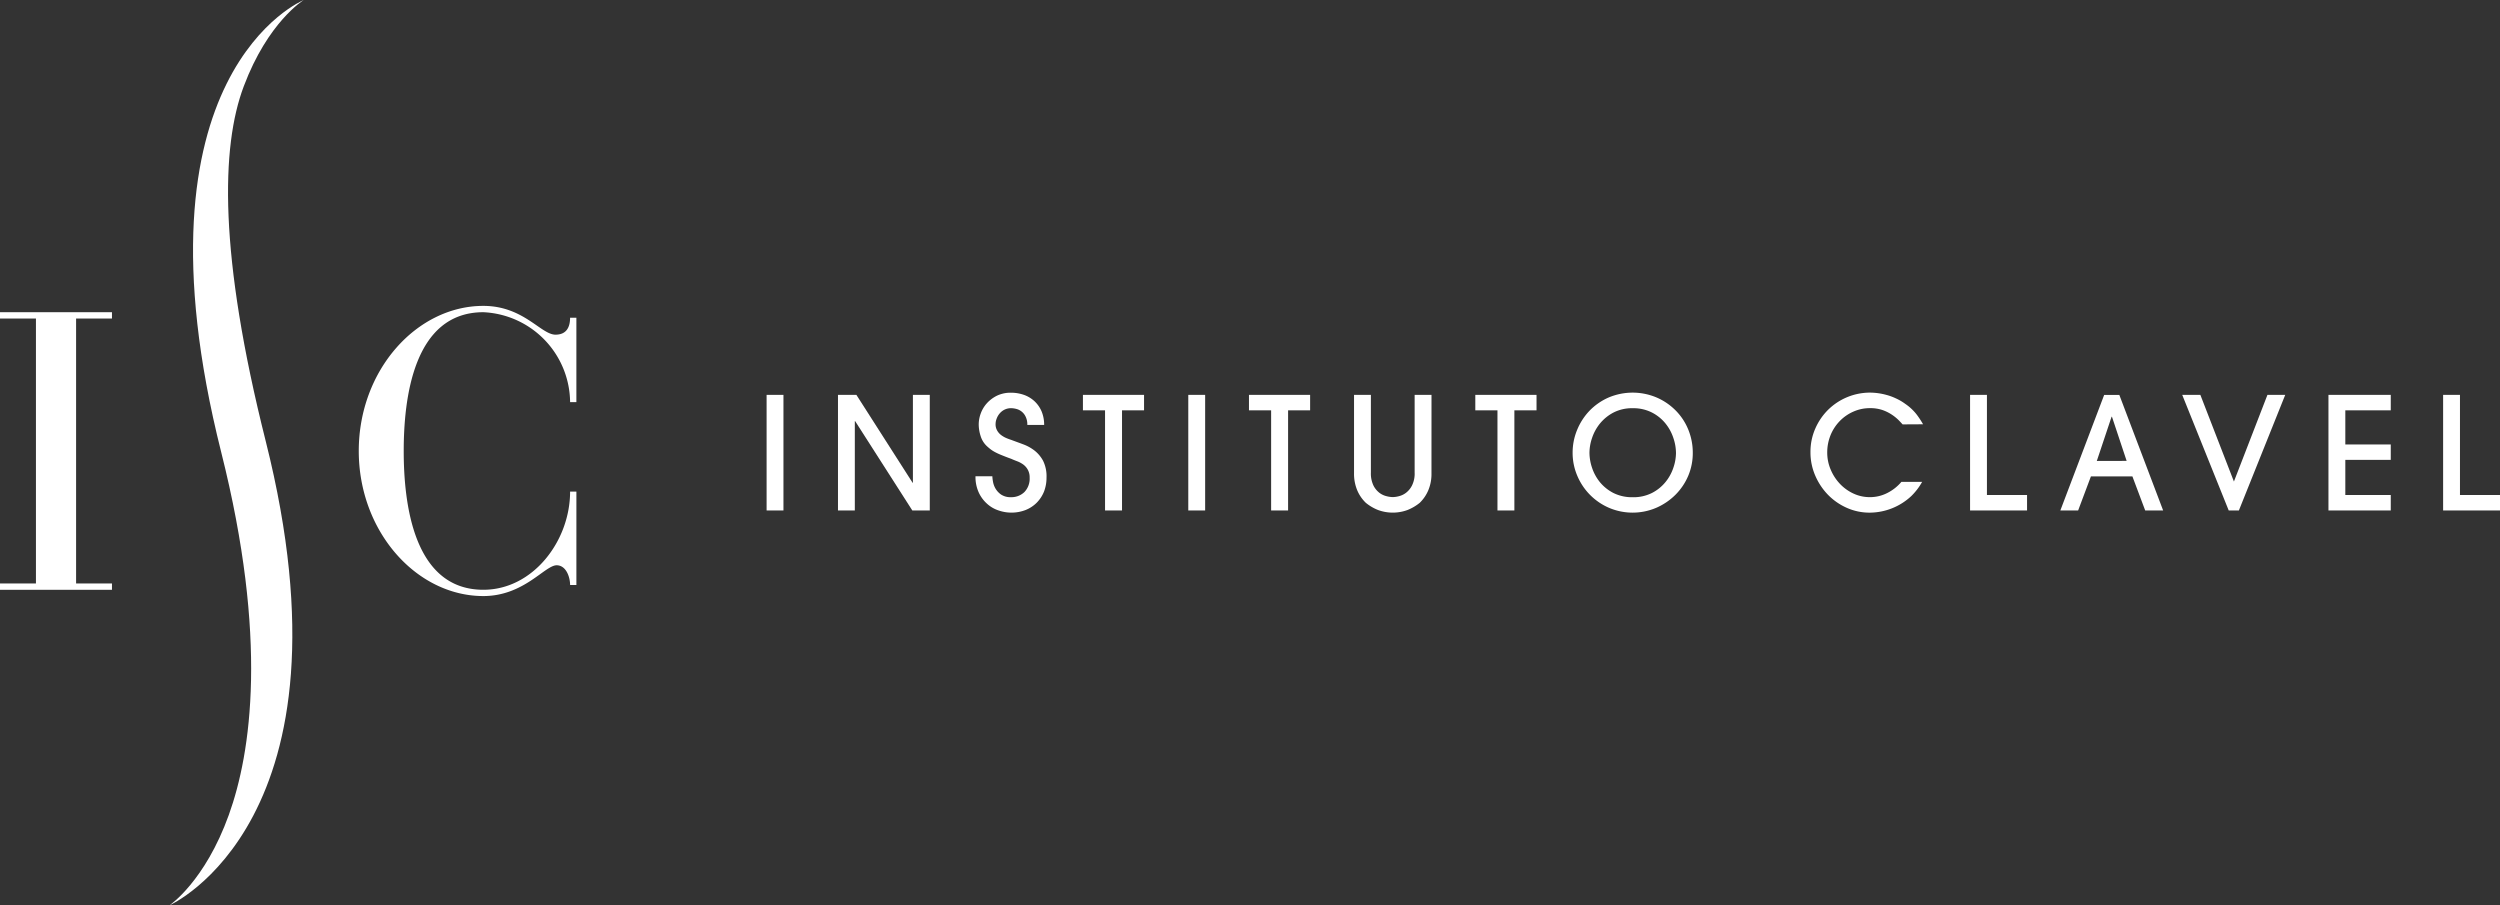 <svg xmlns="http://www.w3.org/2000/svg" width="181.552" height="65.744" viewBox="0 0 181.552 65.744"><rect x="0" y="0" width="181.552" height="65.744" fill="#333333" stroke="none"/><defs><style>.a{fill:#fff;}</style></defs><g transform="translate(0 22.216)"><path class="a" d="M164.9,67.213H162.29v-.458h8.131v.458h-2.605V86.456h2.605v.456H162.29v-.456H164.9Z" transform="translate(-162.29 -66.298)"/><path class="a" d="M202.156,73.318H201.7a6.6,6.6,0,0,0-6.3-6.528c-5.1,0-5.783,6.33-5.783,10.078s.686,10.078,5.783,10.078c3.609,0,6.3-3.548,6.3-7.13h.457V86.6H201.7c0-.573-.288-1.432-.976-1.432-.859,0-2.374,2.235-5.325,2.235-4.838,0-9.046-4.667-9.046-10.537s4.209-10.535,9.046-10.535c2.921,0,4.182,2.09,5.24,2.09.8,0,1.06-.545,1.06-1.232h.457Z" transform="translate(-160.299 -66.333)"/></g><g transform="translate(12.311)"><path class="a" d="M173.66,111.559c.016-.013,2.569-1.73,4.307-6.566,1.628-4.532,2.857-12.784-.554-26.341C170.477,51.08,183.4,45.82,183.4,45.82l.009-.005c-.026.016-2.6,1.591-4.359,6.271-1.658,4.4-1.812,12.218,1.595,25.763C187.573,105.387,173.66,111.559,173.66,111.559Z" transform="translate(-173.66 -45.815)"/></g><g transform="translate(55.671 28.516)"><path class="a" d="M213.706,80.694V72.3h1.224v8.392Z" transform="translate(-213.706 -72.14)"/><path class="a" d="M223.892,80.694l-4.153-6.489h-.022v6.489h-1.223V72.3h1.337l4.082,6.383h.022V72.3h1.225v8.392Z" transform="translate(-213.31 -72.14)"/><path class="a" d="M228.942,78.221a2.447,2.447,0,0,0,.039.355,1.525,1.525,0,0,0,.174.514,1.4,1.4,0,0,0,.407.452,1.227,1.227,0,0,0,.739.2,1.352,1.352,0,0,0,.964-.369,1.4,1.4,0,0,0,.385-1.047,1.132,1.132,0,0,0-.133-.575,1.184,1.184,0,0,0-.328-.379,1.914,1.914,0,0,0-.435-.235c-.161-.061-.311-.121-.453-.185-.283-.1-.514-.194-.7-.269s-.342-.148-.471-.218a2.266,2.266,0,0,1-.328-.21c-.089-.071-.186-.15-.282-.243a1.651,1.651,0,0,1-.429-.707,2.753,2.753,0,0,1-.139-.867,2.323,2.323,0,0,1,.143-.766,2.271,2.271,0,0,1,.435-.736,2.443,2.443,0,0,1,.732-.558,2.288,2.288,0,0,1,1.038-.223,2.849,2.849,0,0,1,.964.167,2.225,2.225,0,0,1,.76.472,2.184,2.184,0,0,1,.5.734,2.523,2.523,0,0,1,.179.965H231.48a1.269,1.269,0,0,0-.115-.583,1.018,1.018,0,0,0-.671-.574,1.581,1.581,0,0,0-.392-.057,1.071,1.071,0,0,0-.482.109,1.1,1.1,0,0,0-.351.278,1.227,1.227,0,0,0-.217.377,1.063,1.063,0,0,0-.076.383.892.892,0,0,0,.129.5,1.083,1.083,0,0,0,.3.324,1.79,1.79,0,0,0,.371.207c.128.053.239.093.329.121.264.1.546.2.849.315a3.1,3.1,0,0,1,.835.452,2.4,2.4,0,0,1,.637.754,2.551,2.551,0,0,1,.249,1.225,2.792,2.792,0,0,1-.182,1.011,2.472,2.472,0,0,1-.522.8,2.384,2.384,0,0,1-.813.537,2.848,2.848,0,0,1-1.941.041,2.3,2.3,0,0,1-.835-.472,2.5,2.5,0,0,1-.617-.815,2.713,2.713,0,0,1-.248-1.205Z" transform="translate(-212.547 -72.152)"/><path class="a" d="M236.528,80.694v-7.27h-1.606V72.3h4.439v1.123h-1.6v7.27Z" transform="translate(-211.95 -72.14)"/><path class="a" d="M241.989,80.694V72.3h1.225v8.392Z" transform="translate(-211.366 -72.14)"/><path class="a" d="M247.668,80.694v-7.27h-1.609V72.3H250.5v1.123H248.9v7.27Z" transform="translate(-211.029 -72.14)"/><path class="a" d="M258.73,77.982a3.067,3.067,0,0,1-.228,1.24,2.78,2.78,0,0,1-.621.914,3.371,3.371,0,0,1-.891.524,3.088,3.088,0,0,1-2.142,0,3.307,3.307,0,0,1-.889-.524,2.737,2.737,0,0,1-.624-.914,3.123,3.123,0,0,1-.229-1.24V72.3h1.224v5.644a2.022,2.022,0,0,0,.182.929,1.529,1.529,0,0,0,.439.541,1.4,1.4,0,0,0,.525.246,1.909,1.909,0,0,0,.443.063,1.863,1.863,0,0,0,.439-.063,1.406,1.406,0,0,0,.518-.246,1.538,1.538,0,0,0,.443-.541,1.923,1.923,0,0,0,.188-.929V72.3h1.225Z" transform="translate(-210.446 -72.14)"/><path class="a" d="M262.849,80.694v-7.27H261.24V72.3h4.446v1.123h-1.609v7.27Z" transform="translate(-209.773 -72.14)"/><path class="a" d="M276.493,76.531a4.241,4.241,0,0,1-.325,1.646,4.334,4.334,0,0,1-.921,1.377,4.507,4.507,0,0,1-1.389.951,4.365,4.365,0,0,1-3.469,0,4.38,4.38,0,0,1-2.294-2.344,4.223,4.223,0,0,1-.328-1.65,4.311,4.311,0,0,1,.321-1.64,4.447,4.447,0,0,1,.9-1.4,4.377,4.377,0,0,1,1.377-.961,4.473,4.473,0,0,1,3.491-.012,4.392,4.392,0,0,1,1.389.942,4.23,4.23,0,0,1,.921,1.393A4.425,4.425,0,0,1,276.493,76.531Zm-1.22.01a3.464,3.464,0,0,0-.2-1.129,3.305,3.305,0,0,0-.591-1.058,3.055,3.055,0,0,0-.981-.773,2.974,2.974,0,0,0-1.371-.3,2.938,2.938,0,0,0-1.405.319,3.173,3.173,0,0,0-.978.8,3.354,3.354,0,0,0-.571,1.049,3.388,3.388,0,0,0-.186,1.068,3.472,3.472,0,0,0,.186,1.083,3.3,3.3,0,0,0,.571,1.048,3.107,3.107,0,0,0,.981.788,3.031,3.031,0,0,0,1.4.309,2.982,2.982,0,0,0,1.4-.309,3.075,3.075,0,0,0,.979-.788,3.284,3.284,0,0,0,.573-1.035A3.408,3.408,0,0,0,275.273,76.54Z" transform="translate(-209.233 -72.152)"/><path class="a" d="M290.411,74.456c-.061-.068-.154-.168-.281-.3a3.226,3.226,0,0,0-.482-.394,3.027,3.027,0,0,0-.685-.344,2.73,2.73,0,0,0-.911-.142,2.929,2.929,0,0,0-1.224.256,3.119,3.119,0,0,0-.985.686,3.189,3.189,0,0,0-.664,1.02,3.3,3.3,0,0,0-.242,1.248,3.128,3.128,0,0,0,.258,1.269,3.433,3.433,0,0,0,.677,1.031,3.212,3.212,0,0,0,.986.7,2.79,2.79,0,0,0,1.174.253,2.752,2.752,0,0,0,1.264-.3,3.235,3.235,0,0,0,1.028-.81h1.505a4.5,4.5,0,0,1-.8,1.044,4.458,4.458,0,0,1-3,1.192,4.05,4.05,0,0,1-1.677-.352,4.395,4.395,0,0,1-1.368-.953,4.613,4.613,0,0,1-.924-1.4,4.216,4.216,0,0,1-.34-1.686,4.172,4.172,0,0,1,.348-1.71,4.38,4.38,0,0,1,.934-1.37,4.343,4.343,0,0,1,3.037-1.246,4.6,4.6,0,0,1,1.178.162,4.012,4.012,0,0,1,.692.25,3.856,3.856,0,0,1,.7.409,3.621,3.621,0,0,1,.846.8,6.736,6.736,0,0,1,.442.678Z" transform="translate(-207.913 -72.152)"/><path class="a" d="M294.424,80.694V72.3h1.225V79.57h2.913v1.124Z" transform="translate(-207.027 -72.14)"/><path class="a" d="M306.641,80.694l-.93-2.475H302.7l-.929,2.475h-1.292l3.183-8.392h1.1l3.182,8.392Zm-1.348-3.6-1.066-3.206H304.2L303.127,77.1Z" transform="translate(-206.526 -72.14)"/><path class="a" d="M312.029,80.694,308.653,72.3h1.317l2.437,6.294,2.434-6.294h1.292l-3.365,8.392Z" transform="translate(-205.849 -72.14)"/><path class="a" d="M318.461,80.694V72.3h4.525v1.123h-3.3V75.9h3.3v1.121h-3.3V79.57h3.3v1.124Z" transform="translate(-205.038 -72.14)"/><path class="a" d="M326.151,80.694V72.3h1.224V79.57h2.908v1.124Z" transform="translate(-204.401 -72.14)"/></g></svg>